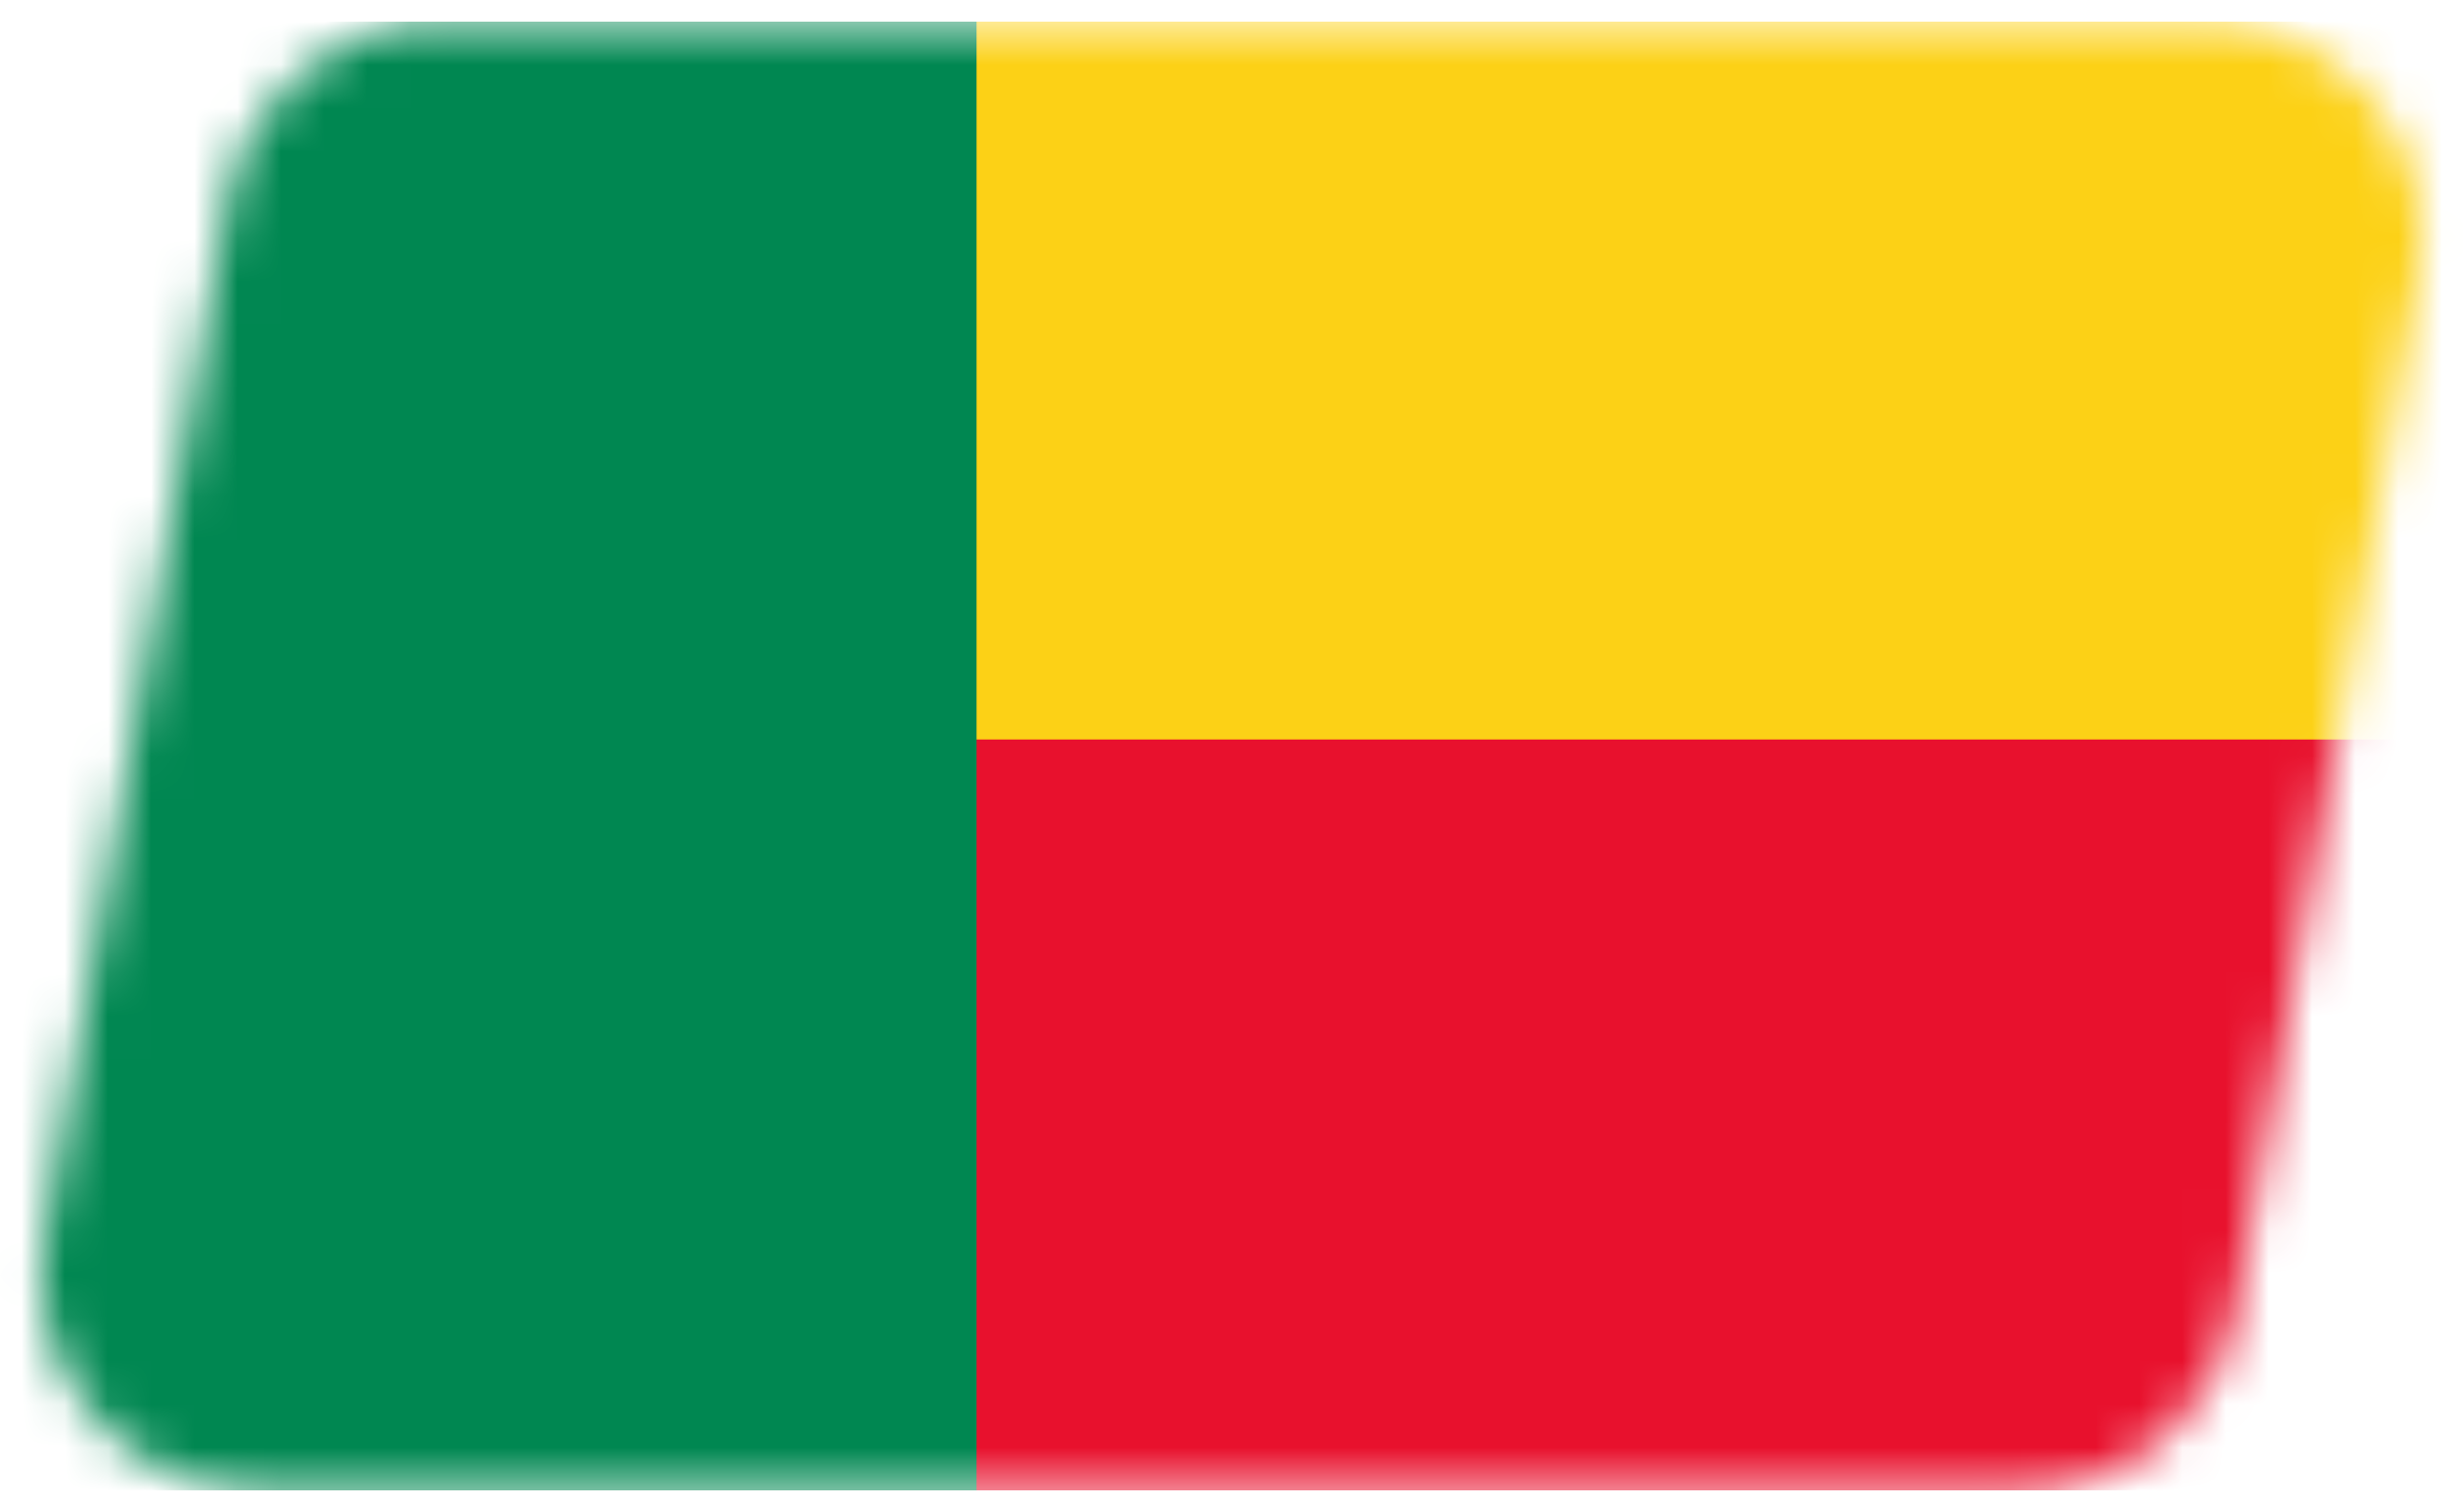 <svg width="57" height="35" viewBox="0 0 57 35" fill="none" xmlns="http://www.w3.org/2000/svg">
<g clip-path="url(#clip0_28_113)">
<mask id="mask0_28_113" style="mask-type:alpha" maskUnits="userSpaceOnUse" x="0" y="0" width="57" height="35">
<path d="M5.271 4.631C5.693 2.242 7.769 0.5 10.195 0.5H51.04C54.149 0.5 56.505 3.307 55.964 6.369L51.729 30.369C51.307 32.758 49.231 34.5 46.805 34.5H5.96C2.851 34.5 0.495 31.693 1.036 28.631L5.271 4.631Z" fill="#0580EB"/>
</mask>
<g mask="url(#mask0_28_113)">
<path d="M-1 -2.5H58V36.731H-1V-2.5Z" fill="#E8112D"/>
<path d="M-1 -2.5H58V17.116H-1V-2.5Z" fill="#FCD116"/>
<path d="M-1 -2.5H22.6V36.731H-1V-2.5Z" fill="#008751"/>
</g>
</g>
<defs>
<clipPath id="clip0_28_113">
<rect width="57" height="34" fill="white" transform="translate(0 0.5)"/>
</clipPath>
</defs>
</svg>
